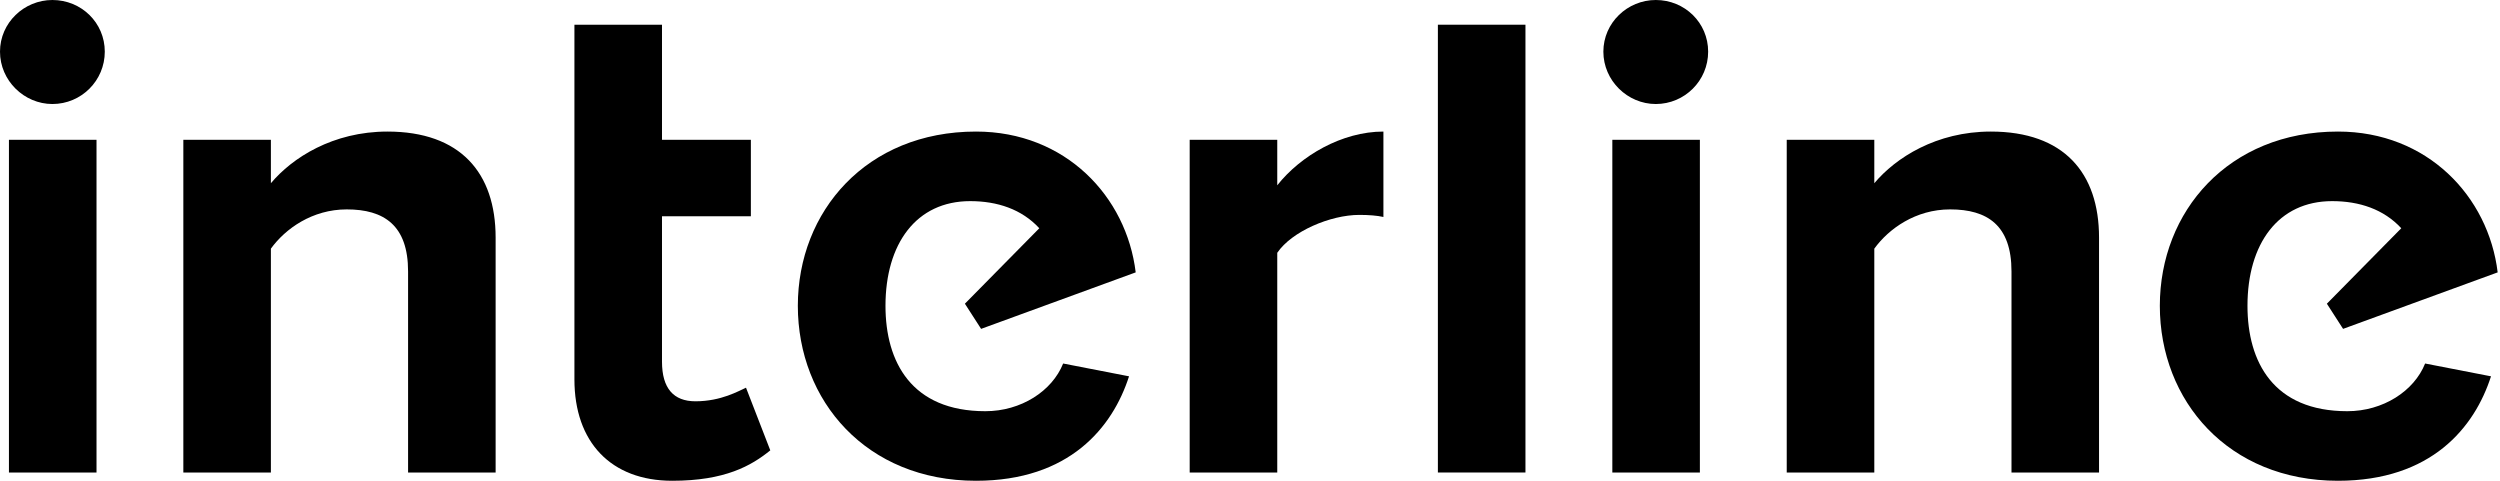 <svg width="104" height="20" viewBox="0 0 104 20" fill="none" xmlns="http://www.w3.org/2000/svg">
<g clip-path="url(#clip0_10009_1861)">
<path d="M0.372 5.816H4.015V19.656H0.372V5.816ZM0 2.149C0 0.945 1.004 0 2.18 0C3.384 0 4.359 0.945 4.359 2.149C4.359 3.353 3.384 4.327 2.18 4.327C1.004 4.327 0 3.353 0 2.149Z" fill="black"/>
<path d="M16.976 19.656V11.289C16.976 9.37 15.973 8.711 14.424 8.711C12.99 8.711 11.871 9.513 11.269 10.344V19.656H7.627V5.816H11.269V7.622C12.158 6.562 13.85 5.473 16.116 5.473C19.156 5.473 20.618 7.192 20.618 9.885V19.656H16.976Z" fill="black"/>
<path d="M31.034 16.128C30.742 16.256 30.006 16.694 28.93 16.694C28.019 16.694 27.539 16.153 27.539 15.046V8.997H31.236V5.816H27.539V1.028H23.896V15.784C23.896 18.391 25.413 20 27.966 20C30.161 20 31.256 19.375 32.044 18.735L31.034 16.128Z" fill="black"/>
<path d="M49.491 19.656V5.816H53.134V7.708C54.109 6.476 55.829 5.473 57.55 5.473V9.026C57.292 8.968 56.948 8.94 56.547 8.94C55.342 8.94 53.736 9.628 53.134 10.516V19.656H49.491Z" fill="black"/>
<path d="M59.816 1.028H63.459V19.656H59.816V1.028Z" fill="black"/>
<path d="M67.073 5.816H70.715V19.656H67.073V5.816ZM66.7 2.149C66.7 0.945 67.704 0 68.88 0C70.084 0 71.059 0.945 71.059 2.149C71.059 3.353 70.084 4.327 68.88 4.327C67.704 4.327 66.7 3.353 66.7 2.149Z" fill="black"/>
<path d="M83.678 19.656V11.289C83.678 9.37 82.674 8.711 81.125 8.711C79.691 8.711 78.573 9.513 77.971 10.344V19.656H74.328V5.816H77.971V7.622C78.86 6.562 80.552 5.473 82.817 5.473C85.857 5.473 87.32 7.192 87.32 9.885V19.656H83.678Z" fill="black"/>
<path d="M40.991 17.106C37.919 17.106 36.836 15.059 36.836 12.722C36.836 10.139 38.116 8.367 40.36 8.367C41.488 8.367 42.504 8.703 43.235 9.495L40.14 12.634L40.814 13.681L47.245 11.331C46.863 8.171 44.32 5.473 40.602 5.473C36.042 5.473 33.19 8.797 33.19 12.722C33.19 16.676 36.042 20 40.602 20C44.488 20 46.283 17.784 46.968 15.655L44.227 15.122C43.769 16.269 42.478 17.106 40.991 17.106Z" fill="black"/>
<path d="M97.649 17.106C94.577 17.106 93.495 15.059 93.495 12.722C93.495 10.139 94.774 8.367 97.018 8.367C98.146 8.367 99.162 8.703 99.893 9.495L96.798 12.634L97.472 13.681L103.903 11.331C103.521 8.171 100.978 5.473 97.26 5.473C92.7 5.473 89.849 8.797 89.849 12.722C89.849 16.676 92.7 20 97.26 20C101.146 20 102.941 17.784 103.626 15.655L100.885 15.122C100.427 16.269 99.136 17.106 97.649 17.106Z" fill="black"/>
</g>
<defs>
<clipPath id="clip0_10009_1861">
<rect width="104" height="20" fill="white"/>
</clipPath>
</defs>
</svg>
